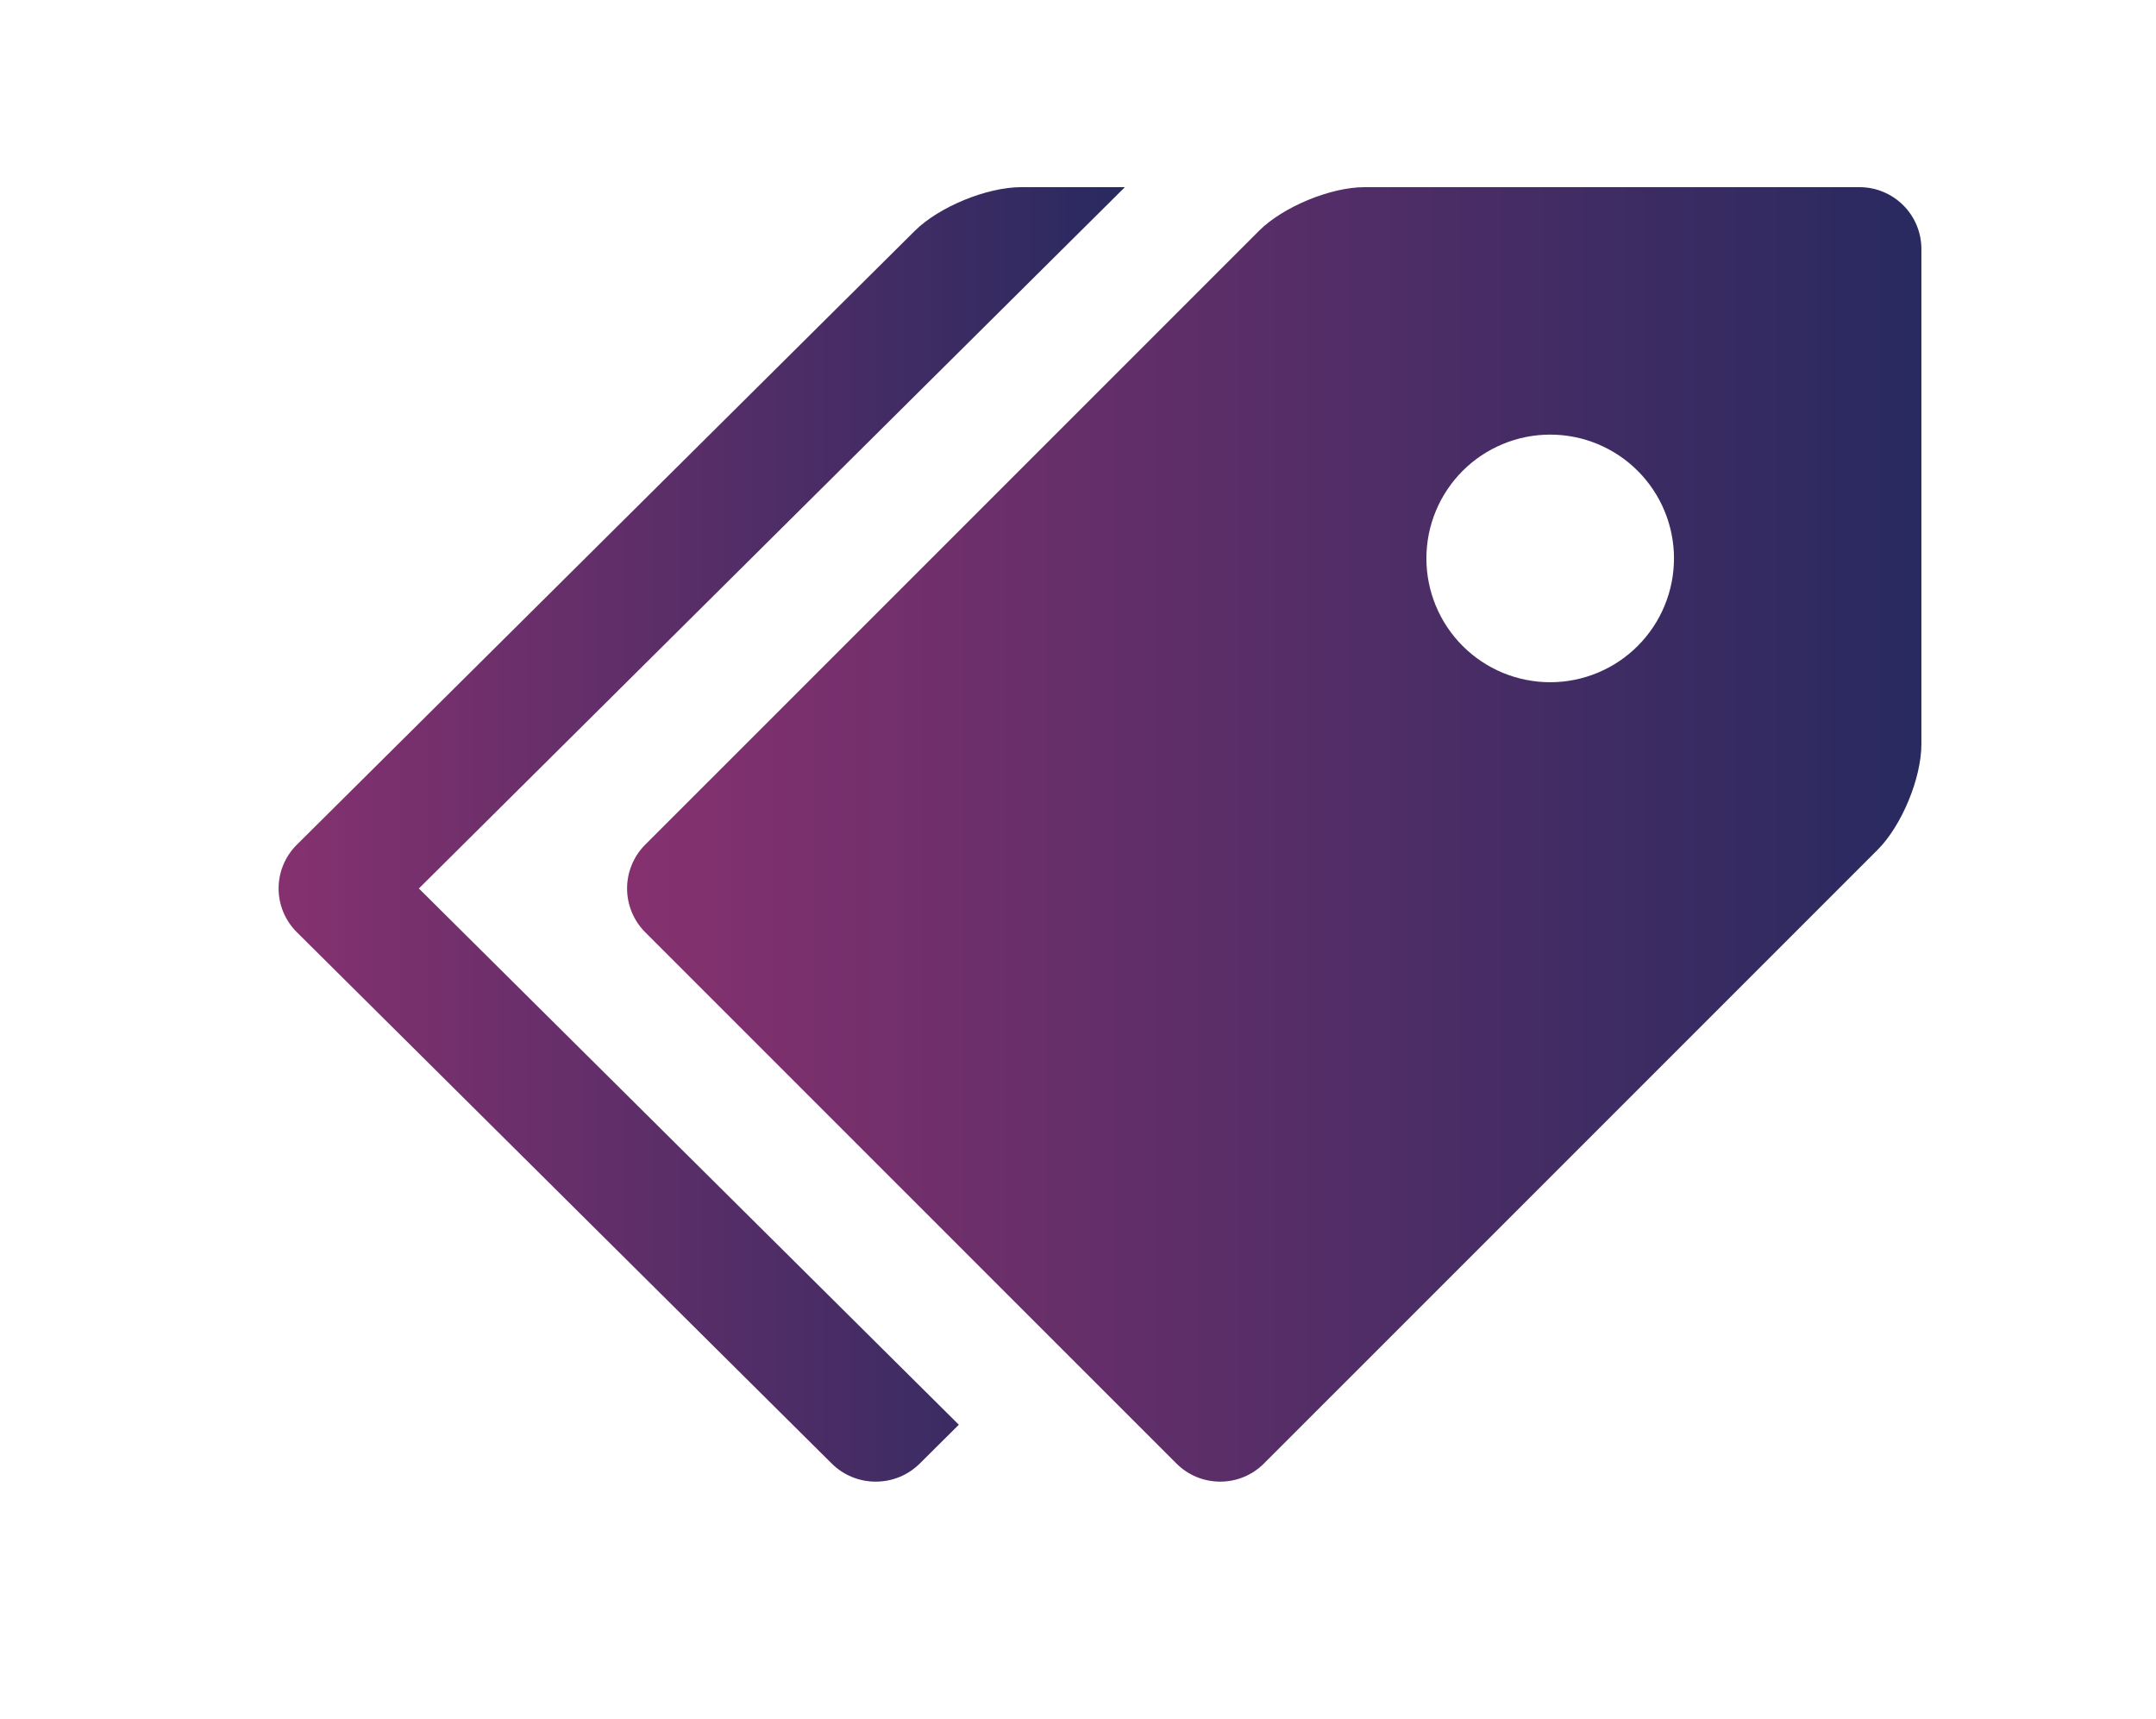 <svg width="74" height="59" viewBox="0 0 74 59" fill="none" xmlns="http://www.w3.org/2000/svg">
<path d="M63.824 6.423H46.834C45.667 6.423 44.034 7.1 43.21 7.924L22.145 28.988C21.948 29.185 21.791 29.419 21.685 29.677C21.578 29.935 21.523 30.211 21.523 30.49C21.523 30.769 21.578 31.045 21.685 31.303C21.791 31.561 21.948 31.795 22.145 31.992L40.378 50.225C40.575 50.422 40.809 50.579 41.067 50.686C41.325 50.793 41.601 50.847 41.88 50.847C42.159 50.847 42.435 50.793 42.693 50.686C42.951 50.579 43.185 50.422 43.382 50.225L64.447 29.161C65.274 28.334 65.948 26.703 65.948 25.536V8.547C65.948 7.983 65.724 7.443 65.326 7.045C64.927 6.647 64.387 6.423 63.824 6.423ZM53.205 23.413C52.647 23.412 52.095 23.302 51.579 23.089C51.064 22.875 50.596 22.562 50.201 22.167C49.807 21.772 49.494 21.304 49.281 20.788C49.067 20.273 48.958 19.72 48.958 19.162C48.958 18.604 49.068 18.052 49.282 17.536C49.495 17.021 49.809 16.553 50.203 16.158C50.598 15.764 51.066 15.451 51.582 15.238C52.098 15.024 52.65 14.915 53.208 14.915C54.335 14.915 55.416 15.363 56.212 16.16C57.009 16.957 57.456 18.038 57.456 19.165C57.455 20.292 57.007 21.372 56.21 22.169C55.413 22.966 54.332 23.413 53.205 23.413Z" fill="url(#paint0_linear_1_1382)"/>
<path d="M14.377 30.491L38.609 6.423H35.046C33.871 6.423 32.226 7.1 31.397 7.924L10.189 28.988C9.99 29.185 9.833 29.419 9.725 29.677C9.618 29.935 9.562 30.211 9.562 30.49C9.562 30.769 9.618 31.045 9.725 31.303C9.833 31.561 9.99 31.795 10.189 31.992L28.546 50.225C28.744 50.422 28.98 50.579 29.24 50.686C29.499 50.793 29.777 50.847 30.058 50.847C30.339 50.847 30.617 50.793 30.877 50.686C31.136 50.579 31.372 50.422 31.57 50.225L32.91 48.894L14.377 30.491Z" fill="url(#paint1_linear_1_1382)"/>
<defs>
<linearGradient id="paint0_linear_1_1382" x1="21.523" y1="28.635" x2="65.948" y2="28.635" gradientUnits="userSpaceOnUse">
<stop stop-color="#86316F"/>
<stop offset="1" stop-color="#282A60"/>
</linearGradient>
<linearGradient id="paint1_linear_1_1382" x1="9.562" y1="28.635" x2="38.609" y2="28.635" gradientUnits="userSpaceOnUse">
<stop stop-color="#86316F"/>
<stop offset="1" stop-color="#282A60"/>
</linearGradient>
</defs>
</svg>
